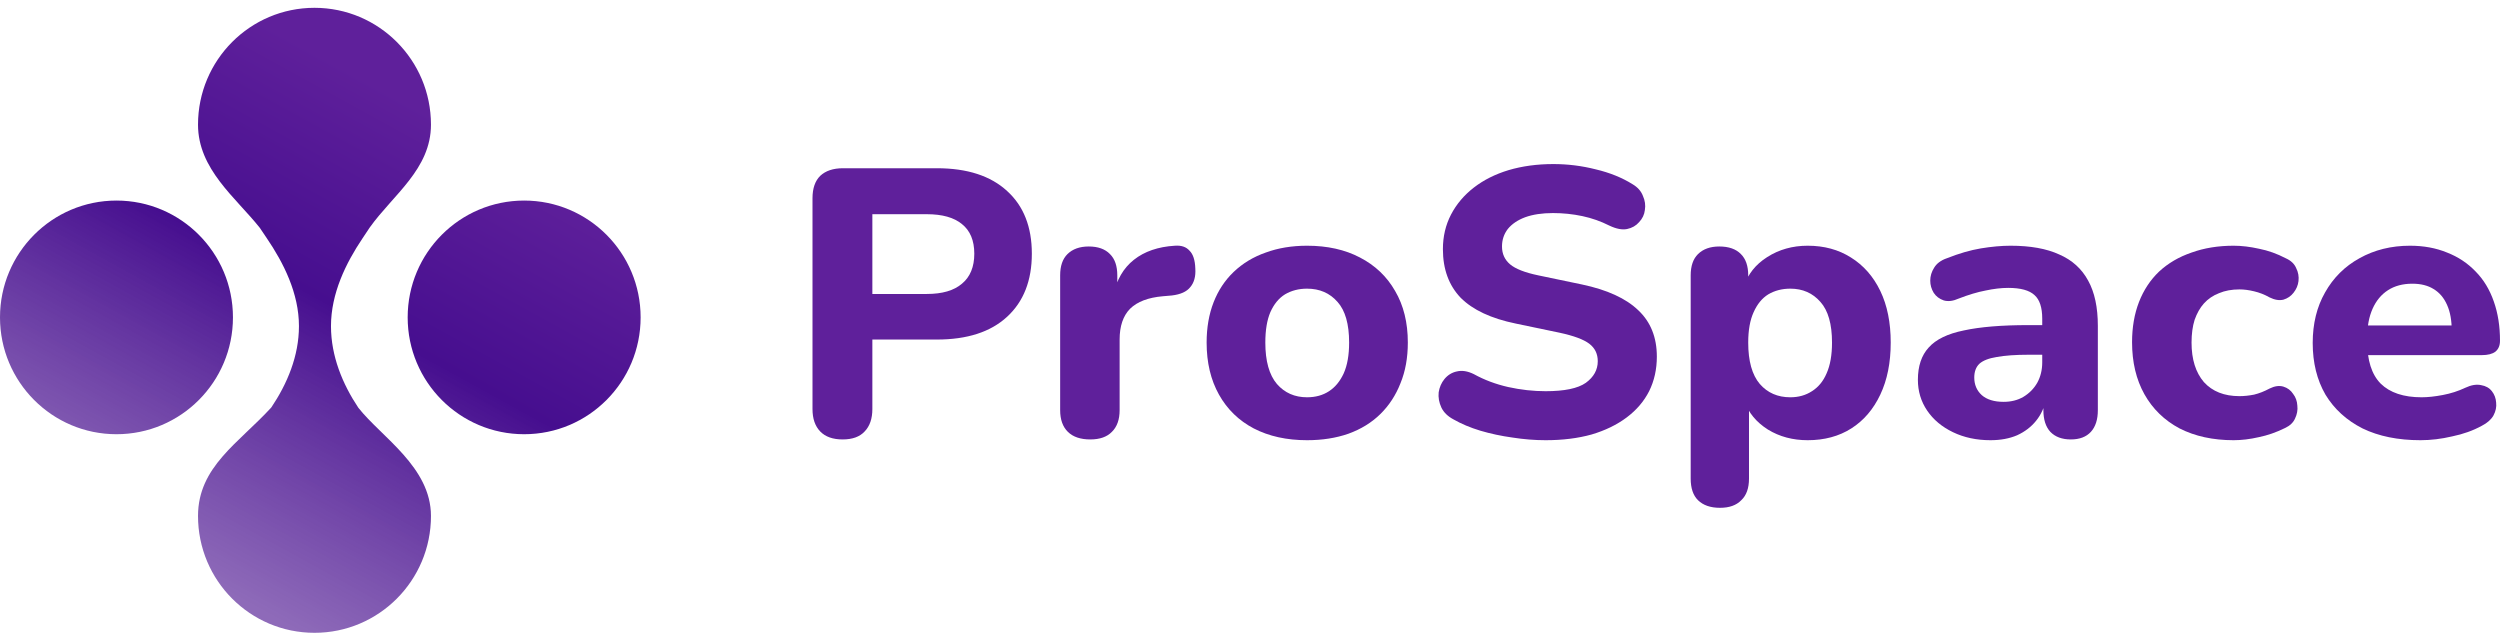 <svg width="160" height="41" viewBox="0 0 160 41" fill="none" xmlns="http://www.w3.org/2000/svg">
<path d="M23.663 14.56C25.159 12.463 27.582 10.822 27.582 7.977C27.582 3.847 24.244 0.5 20.127 0.5C16.01 0.5 12.673 3.847 12.673 7.977C12.673 10.836 15.095 12.649 16.625 14.578C16.764 14.789 16.913 15.007 17.066 15.232C18.156 16.833 19.133 18.777 19.133 20.874C19.133 22.783 18.382 24.565 17.363 26.078C15.282 28.351 12.673 29.873 12.673 33.023C12.673 37.153 16.01 40.5 20.127 40.5C24.244 40.5 27.582 37.153 27.582 33.023C27.582 29.89 24.414 27.977 22.933 26.095C21.922 24.579 21.183 22.79 21.183 20.874C21.183 18.785 22.129 16.847 23.204 15.249C23.364 15.012 23.519 14.782 23.663 14.56Z" fill="url(#paint0_linear_2534_115030)"/>
<path d="M14.909 20.313C14.909 24.442 11.572 27.79 7.455 27.79C3.338 27.79 0 24.442 0 20.313C0 16.184 3.338 12.836 7.455 12.836C11.572 12.836 14.909 16.184 14.909 20.313Z" fill="url(#paint1_linear_2534_115030)"/>
<path d="M41 20.313C41 24.442 37.663 27.79 33.545 27.79C29.428 27.79 26.091 24.442 26.091 20.313C26.091 16.184 29.428 12.836 33.545 12.836C37.663 12.836 41 16.184 41 20.313Z" fill="url(#paint2_linear_2534_115030)"/>
<path d="M53.928 28.124C53.302 28.124 52.824 27.954 52.494 27.614C52.165 27.273 52 26.795 52 26.18V12.688C52 12.056 52.165 11.578 52.494 11.254C52.84 10.93 53.326 10.767 53.953 10.767H59.958C61.902 10.767 63.402 11.254 64.456 12.226C65.511 13.182 66.038 14.519 66.038 16.237C66.038 17.955 65.511 19.3 64.456 20.272C63.402 21.245 61.902 21.731 59.958 21.731H55.831V26.18C55.831 26.795 55.666 27.273 55.337 27.614C55.023 27.954 54.554 28.124 53.928 28.124ZM55.831 18.814H59.316C60.304 18.814 61.054 18.595 61.565 18.157C62.092 17.72 62.355 17.08 62.355 16.237C62.355 15.394 62.092 14.762 61.565 14.341C61.054 13.919 60.304 13.709 59.316 13.709H55.831V18.814Z" fill="#5F209B"/>
<path d="M69.777 28.124C69.151 28.124 68.673 27.962 68.344 27.638C68.014 27.314 67.85 26.852 67.85 26.253V17.623C67.85 17.023 68.006 16.569 68.319 16.261C68.649 15.937 69.102 15.775 69.678 15.775C70.272 15.775 70.725 15.937 71.038 16.261C71.351 16.569 71.507 17.023 71.507 17.623V18.887H71.26C71.458 17.914 71.894 17.161 72.57 16.626C73.246 16.091 74.119 15.791 75.19 15.726C75.602 15.694 75.915 15.799 76.129 16.043C76.36 16.269 76.483 16.65 76.5 17.185C76.533 17.688 76.425 18.084 76.178 18.376C75.948 18.668 75.552 18.846 74.992 18.911L74.424 18.96C73.484 19.041 72.784 19.308 72.323 19.762C71.878 20.216 71.656 20.872 71.656 21.731V26.253C71.656 26.852 71.491 27.314 71.161 27.638C70.848 27.962 70.387 28.124 69.777 28.124Z" fill="#5F209B"/>
<path d="M83.65 28.173C82.348 28.173 81.212 27.922 80.239 27.419C79.284 26.917 78.542 26.196 78.015 25.256C77.488 24.316 77.224 23.206 77.224 21.925C77.224 20.969 77.373 20.11 77.669 19.349C77.966 18.587 78.394 17.939 78.954 17.404C79.531 16.853 80.215 16.44 81.006 16.164C81.796 15.872 82.678 15.726 83.65 15.726C84.952 15.726 86.08 15.978 87.036 16.48C88.008 16.983 88.758 17.696 89.285 18.619C89.829 19.543 90.101 20.645 90.101 21.925C90.101 22.898 89.944 23.765 89.631 24.526C89.334 25.288 88.906 25.945 88.346 26.496C87.786 27.047 87.102 27.468 86.294 27.76C85.504 28.035 84.622 28.173 83.65 28.173ZM83.65 25.426C84.194 25.426 84.663 25.296 85.059 25.037C85.454 24.778 85.767 24.397 85.998 23.895C86.229 23.376 86.344 22.72 86.344 21.925C86.344 20.742 86.097 19.875 85.603 19.324C85.108 18.757 84.457 18.474 83.65 18.474C83.123 18.474 82.653 18.595 82.241 18.838C81.846 19.081 81.533 19.462 81.302 19.981C81.088 20.483 80.981 21.131 80.981 21.925C80.981 23.108 81.228 23.992 81.722 24.575C82.217 25.142 82.859 25.426 83.65 25.426Z" fill="#5F209B"/>
<path d="M98.92 28.173C98.228 28.173 97.52 28.116 96.795 28.003C96.087 27.905 95.403 27.76 94.744 27.565C94.101 27.371 93.524 27.128 93.014 26.836C92.651 26.641 92.396 26.39 92.248 26.082C92.099 25.758 92.041 25.434 92.075 25.11C92.124 24.786 92.248 24.502 92.445 24.259C92.659 24 92.923 23.838 93.236 23.773C93.566 23.692 93.928 23.749 94.323 23.943C94.999 24.316 95.732 24.591 96.523 24.77C97.331 24.948 98.13 25.037 98.92 25.037C100.123 25.037 100.98 24.859 101.491 24.502C102.002 24.13 102.257 23.668 102.257 23.117C102.257 22.647 102.076 22.274 101.713 21.998C101.351 21.723 100.716 21.488 99.81 21.293L97.017 20.71C95.436 20.386 94.258 19.835 93.483 19.057C92.725 18.263 92.346 17.226 92.346 15.945C92.346 15.135 92.519 14.398 92.865 13.733C93.211 13.069 93.697 12.493 94.323 12.007C94.95 11.521 95.691 11.148 96.548 10.889C97.421 10.63 98.377 10.5 99.415 10.5C100.337 10.5 101.244 10.613 102.133 10.84C103.023 11.051 103.806 11.367 104.481 11.788C104.811 11.983 105.033 12.234 105.149 12.542C105.28 12.834 105.322 13.133 105.272 13.441C105.239 13.733 105.116 13.992 104.901 14.219C104.704 14.446 104.448 14.592 104.135 14.657C103.822 14.722 103.443 14.649 102.998 14.438C102.455 14.163 101.878 13.96 101.268 13.83C100.659 13.701 100.033 13.636 99.39 13.636C98.698 13.636 98.105 13.725 97.611 13.903C97.133 14.082 96.762 14.333 96.498 14.657C96.251 14.981 96.128 15.354 96.128 15.775C96.128 16.245 96.301 16.626 96.647 16.918C96.993 17.209 97.594 17.444 98.451 17.623L101.244 18.206C102.858 18.546 104.061 19.097 104.852 19.859C105.643 20.605 106.038 21.593 106.038 22.825C106.038 23.635 105.873 24.373 105.544 25.037C105.214 25.685 104.737 26.244 104.111 26.714C103.484 27.184 102.735 27.549 101.861 27.808C100.988 28.051 100.008 28.173 98.92 28.173Z" fill="#5F209B"/>
<path d="M110.082 32.5C109.473 32.5 109.003 32.338 108.673 32.014C108.36 31.706 108.204 31.244 108.204 30.628V17.623C108.204 17.023 108.36 16.569 108.673 16.261C109.003 15.937 109.456 15.775 110.033 15.775C110.642 15.775 111.104 15.937 111.417 16.261C111.73 16.569 111.886 17.023 111.886 17.623V19.276L111.614 18.328C111.862 17.55 112.356 16.926 113.097 16.456C113.855 15.97 114.72 15.726 115.692 15.726C116.747 15.726 117.67 15.978 118.46 16.48C119.268 16.983 119.894 17.696 120.339 18.619C120.784 19.543 121.006 20.645 121.006 21.925C121.006 23.206 120.784 24.316 120.339 25.256C119.894 26.196 119.276 26.917 118.485 27.419C117.694 27.922 116.763 28.173 115.692 28.173C114.737 28.173 113.888 27.946 113.147 27.492C112.405 27.022 111.903 26.415 111.639 25.669H111.936V30.628C111.936 31.244 111.771 31.706 111.441 32.014C111.128 32.338 110.675 32.5 110.082 32.5ZM114.58 25.426C115.107 25.426 115.569 25.296 115.964 25.037C116.376 24.778 116.689 24.397 116.903 23.895C117.134 23.376 117.249 22.72 117.249 21.925C117.249 20.742 117.002 19.875 116.508 19.324C116.014 18.757 115.371 18.474 114.58 18.474C114.053 18.474 113.583 18.595 113.171 18.838C112.776 19.081 112.463 19.462 112.232 19.981C112.002 20.483 111.886 21.131 111.886 21.925C111.886 23.108 112.133 23.992 112.628 24.575C113.122 25.142 113.773 25.426 114.58 25.426Z" fill="#5F209B"/>
<path d="M127.391 28.173C126.501 28.173 125.702 28.003 124.994 27.662C124.285 27.322 123.733 26.86 123.338 26.277C122.942 25.693 122.745 25.037 122.745 24.308C122.745 23.433 122.975 22.744 123.437 22.241C123.898 21.723 124.648 21.358 125.686 21.148C126.724 20.921 128.1 20.807 129.813 20.807H131.123V22.703H129.838C128.998 22.703 128.314 22.752 127.786 22.849C127.276 22.93 126.905 23.076 126.674 23.287C126.46 23.497 126.353 23.789 126.353 24.162C126.353 24.616 126.51 24.988 126.823 25.28C127.152 25.572 127.622 25.718 128.231 25.718C128.709 25.718 129.129 25.612 129.492 25.402C129.871 25.175 130.167 24.875 130.382 24.502C130.596 24.113 130.703 23.676 130.703 23.189V20.394C130.703 19.681 130.538 19.178 130.209 18.887C129.879 18.579 129.319 18.425 128.528 18.425C128.083 18.425 127.597 18.482 127.07 18.595C126.559 18.692 125.991 18.862 125.364 19.105C125.002 19.268 124.681 19.308 124.401 19.227C124.12 19.13 123.906 18.968 123.758 18.741C123.61 18.498 123.536 18.238 123.536 17.963C123.536 17.671 123.618 17.396 123.783 17.137C123.948 16.861 124.219 16.658 124.598 16.529C125.373 16.221 126.098 16.01 126.773 15.897C127.465 15.783 128.1 15.726 128.676 15.726C129.945 15.726 130.983 15.913 131.79 16.286C132.614 16.642 133.232 17.201 133.644 17.963C134.056 18.709 134.262 19.673 134.262 20.856V26.253C134.262 26.852 134.113 27.314 133.817 27.638C133.52 27.962 133.092 28.124 132.532 28.124C131.972 28.124 131.535 27.962 131.222 27.638C130.925 27.314 130.777 26.852 130.777 26.253V25.353L130.95 25.499C130.851 26.05 130.637 26.528 130.307 26.933C129.994 27.322 129.591 27.63 129.096 27.857C128.602 28.068 128.034 28.173 127.391 28.173Z" fill="#5F209B"/>
<path d="M142.952 28.173C141.634 28.173 140.481 27.922 139.492 27.419C138.52 26.901 137.771 26.172 137.243 25.232C136.716 24.291 136.452 23.181 136.452 21.901C136.452 20.945 136.601 20.086 136.897 19.324C137.194 18.563 137.622 17.914 138.182 17.38C138.759 16.845 139.451 16.44 140.259 16.164C141.066 15.872 141.964 15.726 142.952 15.726C143.463 15.726 144.007 15.791 144.584 15.921C145.16 16.034 145.729 16.237 146.289 16.529C146.618 16.675 146.841 16.885 146.956 17.161C147.088 17.42 147.137 17.696 147.104 17.987C147.072 18.263 146.964 18.514 146.783 18.741C146.618 18.952 146.404 19.097 146.141 19.178C145.877 19.243 145.58 19.195 145.251 19.033C144.938 18.854 144.608 18.725 144.262 18.644C143.933 18.563 143.62 18.522 143.323 18.522C142.829 18.522 142.392 18.603 142.013 18.765C141.634 18.911 141.313 19.13 141.049 19.422C140.802 19.697 140.605 20.046 140.456 20.467C140.324 20.888 140.259 21.374 140.259 21.925C140.259 22.995 140.522 23.838 141.049 24.454C141.593 25.053 142.351 25.353 143.323 25.353C143.62 25.353 143.933 25.321 144.262 25.256C144.592 25.175 144.921 25.045 145.251 24.867C145.58 24.705 145.877 24.664 146.141 24.745C146.404 24.826 146.61 24.98 146.758 25.207C146.923 25.418 147.014 25.669 147.03 25.961C147.063 26.236 147.014 26.512 146.882 26.787C146.767 27.047 146.553 27.249 146.239 27.395C145.679 27.671 145.119 27.865 144.559 27.979C143.999 28.108 143.463 28.173 142.952 28.173Z" fill="#5F209B"/>
<path d="M154.909 28.173C153.475 28.173 152.24 27.922 151.202 27.419C150.18 26.901 149.389 26.18 148.829 25.256C148.285 24.316 148.013 23.214 148.013 21.95C148.013 20.718 148.277 19.64 148.804 18.717C149.331 17.777 150.065 17.047 151.004 16.529C151.959 15.994 153.039 15.726 154.241 15.726C155.115 15.726 155.906 15.872 156.614 16.164C157.323 16.44 157.932 16.845 158.443 17.38C158.954 17.898 159.341 18.538 159.605 19.3C159.868 20.046 160 20.88 160 21.804C160 22.112 159.901 22.347 159.703 22.509C159.506 22.655 159.217 22.728 158.838 22.728H151.078V20.831H157.306L156.911 21.172C156.911 20.507 156.812 19.956 156.614 19.519C156.416 19.065 156.128 18.725 155.749 18.498C155.387 18.271 154.933 18.157 154.39 18.157C153.78 18.157 153.261 18.295 152.833 18.571C152.404 18.846 152.075 19.243 151.844 19.762C151.613 20.28 151.498 20.904 151.498 21.634V21.828C151.498 23.06 151.786 23.967 152.363 24.551C152.956 25.134 153.83 25.426 154.983 25.426C155.378 25.426 155.831 25.377 156.342 25.28C156.853 25.183 157.331 25.029 157.776 24.818C158.155 24.64 158.492 24.583 158.789 24.648C159.086 24.697 159.316 24.826 159.481 25.037C159.646 25.248 159.736 25.491 159.753 25.766C159.786 26.042 159.728 26.317 159.58 26.593C159.432 26.852 159.184 27.071 158.838 27.249C158.278 27.557 157.644 27.784 156.935 27.93C156.243 28.092 155.568 28.173 154.909 28.173Z" fill="#5F209B"/>
<defs>
<linearGradient id="paint0_linear_2534_115030" x1="31.433" y1="0.5" x2="10.641" y2="38.27" gradientUnits="userSpaceOnUse">
<stop offset="0.182" stop-color="#5F209B"/>
<stop offset="0.5" stop-color="#460E8F"/>
<stop offset="0.948" stop-color="#6535A0" stop-opacity="0.738"/>
</linearGradient>
<linearGradient id="paint1_linear_2534_115030" x1="31.433" y1="0.5" x2="10.641" y2="38.27" gradientUnits="userSpaceOnUse">
<stop offset="0.182" stop-color="#5F209B"/>
<stop offset="0.5" stop-color="#460E8F"/>
<stop offset="0.948" stop-color="#6535A0" stop-opacity="0.738"/>
</linearGradient>
<linearGradient id="paint2_linear_2534_115030" x1="31.433" y1="0.5" x2="10.641" y2="38.27" gradientUnits="userSpaceOnUse">
<stop offset="0.182" stop-color="#5F209B"/>
<stop offset="0.5" stop-color="#460E8F"/>
<stop offset="0.948" stop-color="#6535A0" stop-opacity="0.738"/>
</linearGradient>
</defs>
</svg>
